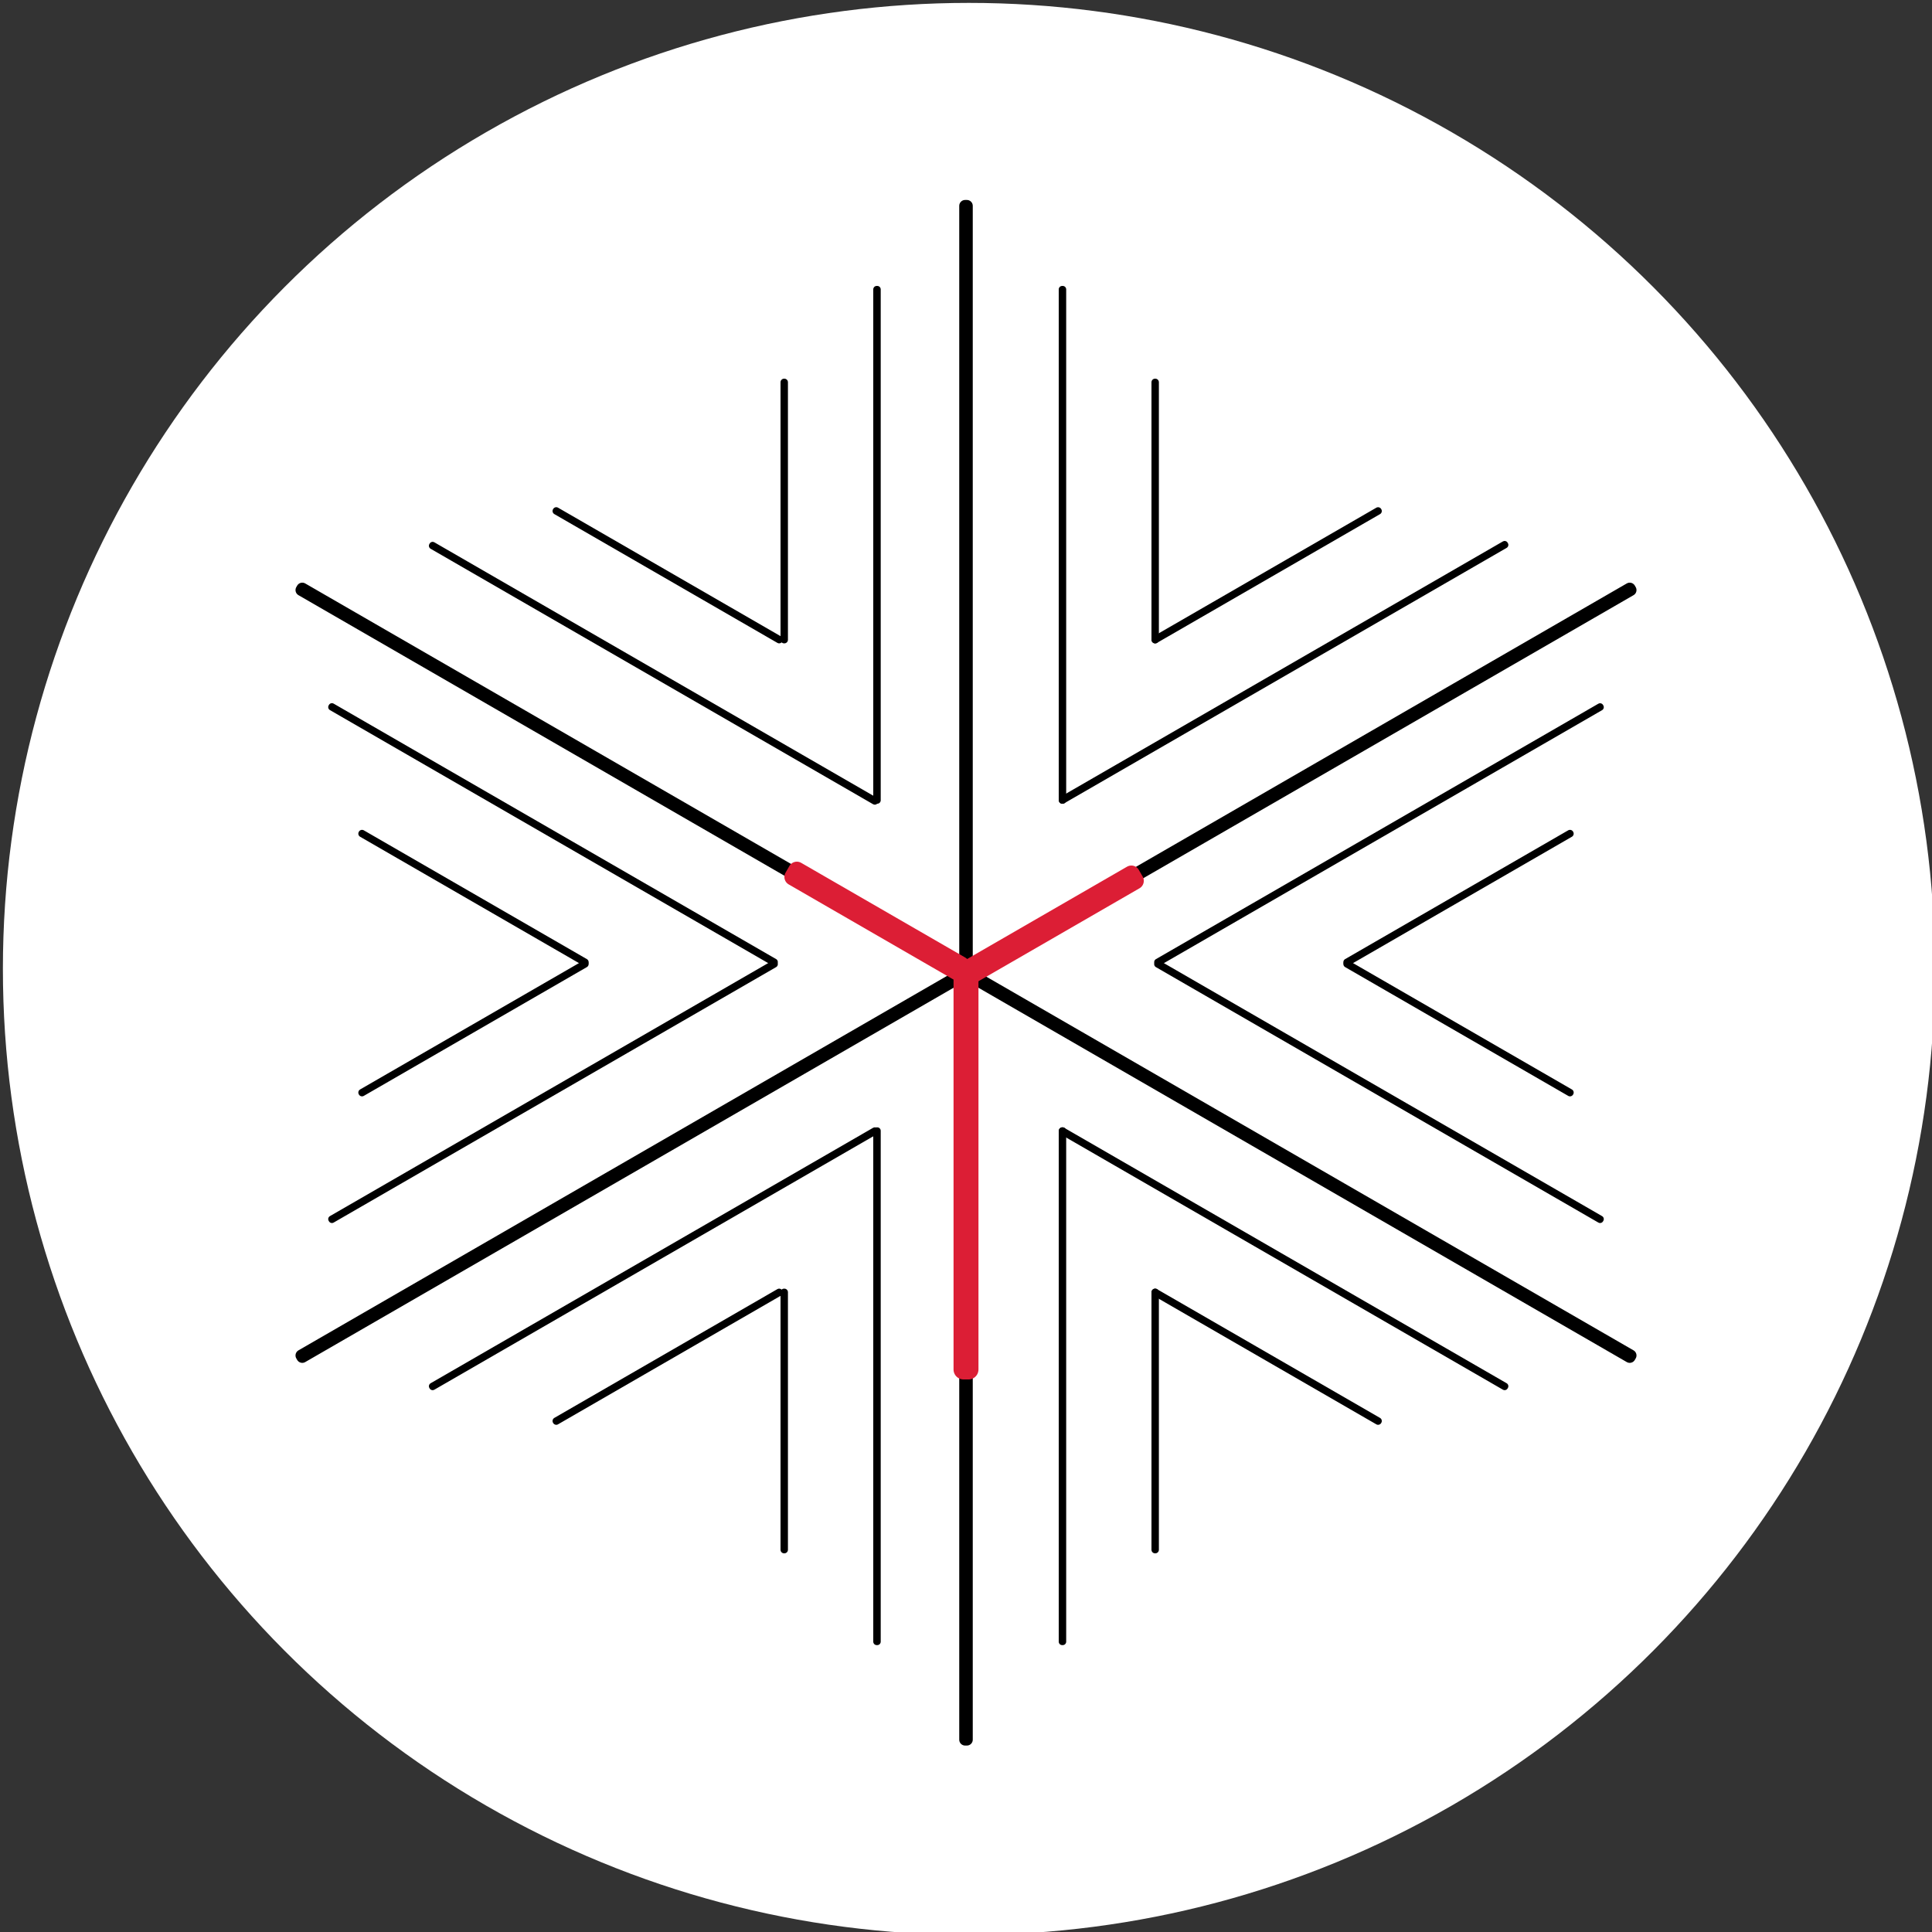 <?xml version="1.0" encoding="UTF-8" standalone="no"?>
<!-- Created with Inkscape (http://www.inkscape.org/) -->

<svg
   width="500mm"
   height="500mm"
   viewBox="0 0 500 500"
   version="1.1"
   id="svg5"
   inkscape:version="1.2.1 (9c6d41e4, 2022-07-14)"
   sodipodi:docname="drawing.svg"
   inkscape:export-filename="test1.svg"
   inkscape:export-xdpi="1000"
   inkscape:export-ydpi="1000"
   xmlns:inkscape="http://www.inkscape.org/namespaces/inkscape"
   xmlns:sodipodi="http://sodipodi.sourceforge.net/DTD/sodipodi-0.dtd"
   xmlns="http://www.w3.org/2000/svg"
   xmlns:svg="http://www.w3.org/2000/svg">
  <rect x="0" y="0" width="500" height="500" fill="#333333" stroke="none"/>
  <sodipodi:namedview
     id="namedview7"
     pagecolor="#000000"
     bordercolor="#999999"
     borderopacity="1"
     inkscape:showpageshadow="0"
     inkscape:pageopacity="0"
     inkscape:pagecheckerboard="0"
     inkscape:deskcolor="#d1d1d1"
     inkscape:document-units="mm"
     showgrid="false"
     showguides="true"
     inkscape:zoom="0.35872997"
     inkscape:cx="751.26146"
     inkscape:cy="1296.2396"
     inkscape:window-width="2560"
     inkscape:window-height="1302"
     inkscape:window-x="1"
     inkscape:window-y="25"
     inkscape:window-maximized="0"
     inkscape:current-layer="layer2" />
  <defs
     id="defs2" />
  <g
     inkscape:groupmode="layer"
     id="layer3"
     inkscape:label="Temp"
     style="display:inline">
    <rect
       style="display:none;fill:#000000;fill-opacity:1;stroke:#000000;stroke-width:1.5;stroke-linecap:round;stroke-linejoin:round;stroke-miterlimit:3.1;stroke-dasharray:none;stroke-opacity:1"
       id="rect2812"
       width="54.27"
       height="0.062"
       x="-238.383"
       y="-288.669"
       transform="rotate(150)"
       inkscape:label="S3 60"
       sodipodi:insensitive="true" />
    <rect
       style="display:none;fill:#000000;fill-opacity:1;stroke:#000000;stroke-width:1.5;stroke-linecap:round;stroke-linejoin:round;stroke-miterlimit:3.1;stroke-dasharray:none;stroke-opacity:1"
       id="rect2808"
       width="111.578"
       height="0.127"
       x="-259.177"
       y="-309.978"
       transform="rotate(150)"
       inkscape:label="S2 60"
       sodipodi:insensitive="true" />
  </g>
  <g
     inkscape:groupmode="layer"
     id="layer2"
     inkscape:label="Circle">
    <circle
       style="fill:#ffffff;fill-opacity:1;stroke:none;stroke-width:1.5;stroke-linecap:round;stroke-linejoin:round;stroke-miterlimit:3.1;stroke-dasharray:none;stroke-opacity:1"
       id="path2065"
       cx="250.75"
       cy="250.75"
       r="250"
       inkscape:label="white" />
  </g>
  <g
     inkscape:label="Black stroke"
     inkscape:groupmode="layer"
     id="layer1"
     style="display:inline">
    <rect
       style="display:inline;fill:#000000;fill-opacity:1;stroke:#000000;stroke-width:3.049;stroke-linecap:round;stroke-linejoin:round;stroke-miterlimit:3.1;stroke-dasharray:none;stroke-opacity:1"
       id="rect2799"
       width="396.951"
       height="0.451"
       x="-289.107"
       y="-343.247"
       transform="rotate(150)"
       inkscape:label="S1 60"
       sodipodi:insensitive="true" />
    <rect
       style="fill:#000000;fill-opacity:1;stroke:#000000;stroke-width:3.049;stroke-linecap:round;stroke-linejoin:round;stroke-miterlimit:3.1;stroke-dasharray:none;stroke-opacity:1"
       id="rect2802"
       width="396.951"
       height="0.451"
       x="143.906"
       y="92.796"
       transform="rotate(30)"
       inkscape:label="S1 -60"
       sodipodi:insensitive="true" />
    <rect
       style="fill:#000000;fill-opacity:1;stroke:#000000;stroke-width:3.049;stroke-linecap:round;stroke-linejoin:round;stroke-miterlimit:3.1;stroke-dasharray:none;stroke-opacity:1"
       id="rect2804"
       width="396.951"
       height="0.451"
       x="53.274"
       y="-250.225"
       transform="rotate(90)"
       inkscape:label="S1"
       sodipodi:insensitive="true" />
    <rect
       style="fill:#000000;fill-opacity:1;stroke:#000000;stroke-width:1.778;stroke-linecap:round;stroke-linejoin:round;stroke-miterlimit:3.1;stroke-dasharray:none;stroke-opacity:1"
       id="rect2806"
       width="132.222"
       height="0.15"
       x="74.889"
       y="-275.039"
       transform="rotate(90)"
       inkscape:label="S2-1"
       sodipodi:insensitive="true" />
    <rect
       style="display:inline;fill:#000000;fill-opacity:1;stroke:#000000;stroke-width:1.778;stroke-linecap:round;stroke-linejoin:round;stroke-miterlimit:3.1;stroke-dasharray:none;stroke-opacity:1"
       id="rect2814"
       width="132.222"
       height="0.15"
       x="-266.783"
       y="-316.862"
       transform="rotate(150)"
       inkscape:label="S2-1 60 2"
       sodipodi:insensitive="true" />
    <rect
       style="fill:#000000;fill-opacity:1;stroke:#000000;stroke-width:1.778;stroke-linecap:round;stroke-linejoin:round;stroke-miterlimit:3.1;stroke-dasharray:none;stroke-opacity:1"
       id="rect2827"
       width="132.222"
       height="0.15"
       x="-267.174"
       y="-365.585"
       transform="rotate(150)"
       inkscape:label="S2-2"
       sodipodi:insensitive="true" />
    <rect
       style="fill:#000000;fill-opacity:1;stroke:#000000;stroke-width:1.778;stroke-linecap:round;stroke-linejoin:round;stroke-miterlimit:3.1;stroke-dasharray:none;stroke-opacity:1"
       id="rect2829"
       width="132.222"
       height="0.15"
       x="-516.433"
       y="-66.295"
       transform="rotate(-150)"
       inkscape:label="S2-2 60"
       sodipodi:insensitive="true" />
    <rect
       style="fill:#000000;fill-opacity:1;stroke:#000000;stroke-width:1.778;stroke-linecap:round;stroke-linejoin:round;stroke-miterlimit:3.1;stroke-dasharray:none;stroke-opacity:1"
       id="rect2831"
       width="132.222"
       height="0.15"
       x="292.643"
       y="-275.039"
       transform="rotate(90)"
       inkscape:label="S2-3"
       sodipodi:insensitive="true" />
    <rect
       style="fill:#000000;fill-opacity:1;stroke:#000000;stroke-width:1.778;stroke-linecap:round;stroke-linejoin:round;stroke-miterlimit:3.1;stroke-dasharray:none;stroke-opacity:1"
       id="rect2833"
       width="132.222"
       height="0.15"
       x="384.445"
       y="115.951"
       transform="rotate(30)"
       inkscape:label="S2-3 60"
       sodipodi:insensitive="true" />
    <rect
       style="fill:#000000;fill-opacity:1;stroke:#000000;stroke-width:1.778;stroke-linecap:round;stroke-linejoin:round;stroke-miterlimit:3.1;stroke-dasharray:none;stroke-opacity:1"
       id="rect2835"
       width="132.222"
       height="0.15"
       x="292.643"
       y="-227.039"
       transform="rotate(90)"
       inkscape:label="S2-4"
       sodipodi:insensitive="true" />
    <rect
       style="fill:#000000;fill-opacity:1;stroke:#000000;stroke-width:1.778;stroke-linecap:round;stroke-linejoin:round;stroke-miterlimit:3.1;stroke-dasharray:none;stroke-opacity:1"
       id="rect2837"
       width="132.222"
       height="0.15"
       x="-49.744"
       y="-366.785"
       transform="rotate(150)"
       inkscape:label="S2-4 60"
       sodipodi:insensitive="true" />
    <rect
       style="fill:#000000;fill-opacity:1;stroke:#000000;stroke-width:1.778;stroke-linecap:round;stroke-linejoin:round;stroke-miterlimit:3.1;stroke-dasharray:none;stroke-opacity:1"
       id="rect2839"
       width="132.222"
       height="0.15"
       x="165.829"
       y="115.417"
       transform="rotate(30)"
       inkscape:label="S2-5"
       sodipodi:insensitive="true" />
    <rect
       style="fill:#000000;fill-opacity:1;stroke:#000000;stroke-width:1.778;stroke-linecap:round;stroke-linejoin:round;stroke-miterlimit:3.1;stroke-dasharray:none;stroke-opacity:1"
       id="rect2841"
       width="132.222"
       height="0.15"
       x="-48.802"
       y="-316.296"
       transform="rotate(150)"
       inkscape:label="S2-5-60"
       sodipodi:insensitive="true" />
    <rect
       style="fill:#000000;fill-opacity:1;stroke:#000000;stroke-width:1.778;stroke-linecap:round;stroke-linejoin:round;stroke-miterlimit:3.1;stroke-dasharray:none;stroke-opacity:1"
       id="rect2843"
       width="132.222"
       height="0.15"
       x="74.889"
       y="-227.039"
       transform="rotate(90)"
       inkscape:label="S2-6"
       sodipodi:insensitive="true" />
    <rect
       style="fill:#000000;fill-opacity:1;stroke:#000000;stroke-width:1.778;stroke-linecap:round;stroke-linejoin:round;stroke-miterlimit:3.1;stroke-dasharray:none;stroke-opacity:1"
       id="rect2845"
       width="132.222"
       height="0.15"
       x="167.523"
       y="66.23"
       transform="rotate(30)"
       inkscape:label="S2-6 60"
       sodipodi:insensitive="true" />
    <rect
       style="display:inline;fill:#000000;fill-opacity:1;stroke:#000000;stroke-width:1.842;stroke-linecap:round;stroke-linejoin:round;stroke-miterlimit:3.1;stroke-dasharray:none;stroke-opacity:1"
       id="rect2810"
       width="66.658"
       height="0.076"
       x="98.921"
       y="-298.997"
       transform="rotate(90)"
       inkscape:label="S3-1"
       sodipodi:insensitive="true" />
    <rect
       style="display:inline;fill:#000000;fill-opacity:1;stroke:#000000;stroke-width:1.842;stroke-linecap:round;stroke-linejoin:round;stroke-miterlimit:3.1;stroke-dasharray:none;stroke-opacity:1"
       id="rect2818"
       width="66.658"
       height="0.076"
       x="-242.771"
       y="-292.881"
       transform="rotate(150)"
       inkscape:label="S3-1 60 2"
       sodipodi:insensitive="true" />
    <rect
       style="display:inline;fill:#000000;fill-opacity:1;stroke:#000000;stroke-width:1.842;stroke-linecap:round;stroke-linejoin:round;stroke-miterlimit:3.1;stroke-dasharray:none;stroke-opacity:1"
       id="rect2891"
       width="66.658"
       height="0.076"
       x="-244.031"
       y="-390.018"
       transform="rotate(150)"
       inkscape:label="S3-2"
       sodipodi:insensitive="true" />
    <rect
       style="display:inline;fill:#000000;fill-opacity:1;stroke:#000000;stroke-width:1.842;stroke-linecap:round;stroke-linejoin:round;stroke-miterlimit:3.1;stroke-dasharray:none;stroke-opacity:1"
       id="rect2893"
       width="66.658"
       height="0.076"
       x="-493.281"
       y="-41.771"
       transform="rotate(-150)"
       inkscape:label="S3-2 60"
       sodipodi:insensitive="true" />
    <rect
       style="display:inline;fill:#000000;fill-opacity:1;stroke:#000000;stroke-width:1.842;stroke-linecap:round;stroke-linejoin:round;stroke-miterlimit:3.1;stroke-dasharray:none;stroke-opacity:1"
       id="rect2895"
       width="66.658"
       height="0.076"
       x="334.421"
       y="-298.997"
       transform="rotate(90)"
       inkscape:label="S3-3"
       sodipodi:insensitive="true" />
    <rect
       style="display:inline;fill:#000000;fill-opacity:1;stroke:#000000;stroke-width:1.842;stroke-linecap:round;stroke-linejoin:round;stroke-miterlimit:3.1;stroke-dasharray:none;stroke-opacity:1"
       id="rect2897"
       width="66.658"
       height="0.076"
       x="426.117"
       y="140.138"
       transform="rotate(30)"
       inkscape:label="S3-3 60"
       sodipodi:insensitive="true" />
    <rect
       style="display:inline;fill:#000000;fill-opacity:1;stroke:#000000;stroke-width:1.842;stroke-linecap:round;stroke-linejoin:round;stroke-miterlimit:3.1;stroke-dasharray:none;stroke-opacity:1"
       id="rect2899"
       width="66.658"
       height="0.076"
       x="334.421"
       y="-202.997"
       transform="rotate(90)"
       inkscape:label="S3-4"
       sodipodi:insensitive="true" />
    <rect
       style="display:inline;fill:#000000;fill-opacity:1;stroke:#000000;stroke-width:1.842;stroke-linecap:round;stroke-linejoin:round;stroke-miterlimit:3.1;stroke-dasharray:none;stroke-opacity:1"
       id="rect2901"
       width="66.658"
       height="0.076"
       x="-7.422"
       y="-390.517"
       transform="rotate(150)"
       inkscape:label="S3-4 60"
       sodipodi:insensitive="true" />
    <rect
       style="display:inline;fill:#000000;fill-opacity:1;stroke:#000000;stroke-width:1.842;stroke-linecap:round;stroke-linejoin:round;stroke-miterlimit:3.1;stroke-dasharray:none;stroke-opacity:1"
       id="rect2903"
       width="66.658"
       height="0.076"
       x="-6.39"
       y="-291.771"
       transform="rotate(150)"
       inkscape:label="S3-5"
       sodipodi:insensitive="true" />
    <rect
       style="display:inline;fill:#000000;fill-opacity:1;stroke:#000000;stroke-width:1.842;stroke-linecap:round;stroke-linejoin:round;stroke-miterlimit:3.1;stroke-dasharray:none;stroke-opacity:1"
       id="rect2905"
       width="66.658"
       height="0.076"
       x="-255.639"
       y="-140.018"
       transform="rotate(-150)"
       inkscape:label="S3-5 60"
       sodipodi:insensitive="true" />
    <rect
       style="display:inline;fill:#000000;fill-opacity:1;stroke:#000000;stroke-width:1.842;stroke-linecap:round;stroke-linejoin:round;stroke-miterlimit:3.1;stroke-dasharray:none;stroke-opacity:1"
       id="rect2907"
       width="66.658"
       height="0.076"
       x="98.921"
       y="-202.997"
       transform="rotate(90)"
       inkscape:label="S3-6"
       sodipodi:insensitive="true" />
    <rect
       style="display:inline;fill:#000000;fill-opacity:1;stroke:#000000;stroke-width:1.842;stroke-linecap:round;stroke-linejoin:round;stroke-miterlimit:3.1;stroke-dasharray:none;stroke-opacity:1"
       id="rect2909"
       width="66.658"
       height="0.076"
       x="190.764"
       y="42.495"
       transform="rotate(30)"
       inkscape:label="S3-6 60"
       sodipodi:insensitive="true" />
  </g>
  <g
     inkscape:groupmode="layer"
     id="layer4"
     inkscape:label="Red Stroke">
    <rect
       style="display:inline;fill:#000000;fill-opacity:1;stroke:#dc1e35;stroke-width:5.154;stroke-linecap:round;stroke-linejoin:round;stroke-miterlimit:3.1;stroke-dasharray:none;stroke-opacity:1"
       id="rect2912"
       width="101.846"
       height="1.297"
       x="252.577"
       y="-250.649"
       transform="rotate(90)"
       inkscape:label="S1"
       sodipodi:insensitive="true" />
    <rect
       style="display:inline;fill:#000000;fill-opacity:1;stroke:#dc1e35;stroke-width:4.449;stroke-linecap:round;stroke-linejoin:round;stroke-miterlimit:3.1;stroke-dasharray:none;stroke-opacity:1"
       id="rect4367"
       width="49.151"
       height="2.002"
       x="-140.452"
       y="-344.313"
       transform="rotate(150)"
       inkscape:label="S1-2"
       sodipodi:insensitive="true" />
    <rect
       style="display:inline;fill:#000000;fill-opacity:1;stroke:#dc1e35;stroke-width:4.447;stroke-linecap:round;stroke-linejoin:round;stroke-miterlimit:3.1;stroke-dasharray:none;stroke-opacity:1"
       id="rect4369"
       width="49.053"
       height="2.004"
       x="291.208"
       y="91.936"
       transform="rotate(30)"
       inkscape:label="S1-3"
       sodipodi:insensitive="true" />
  </g>
</svg>
